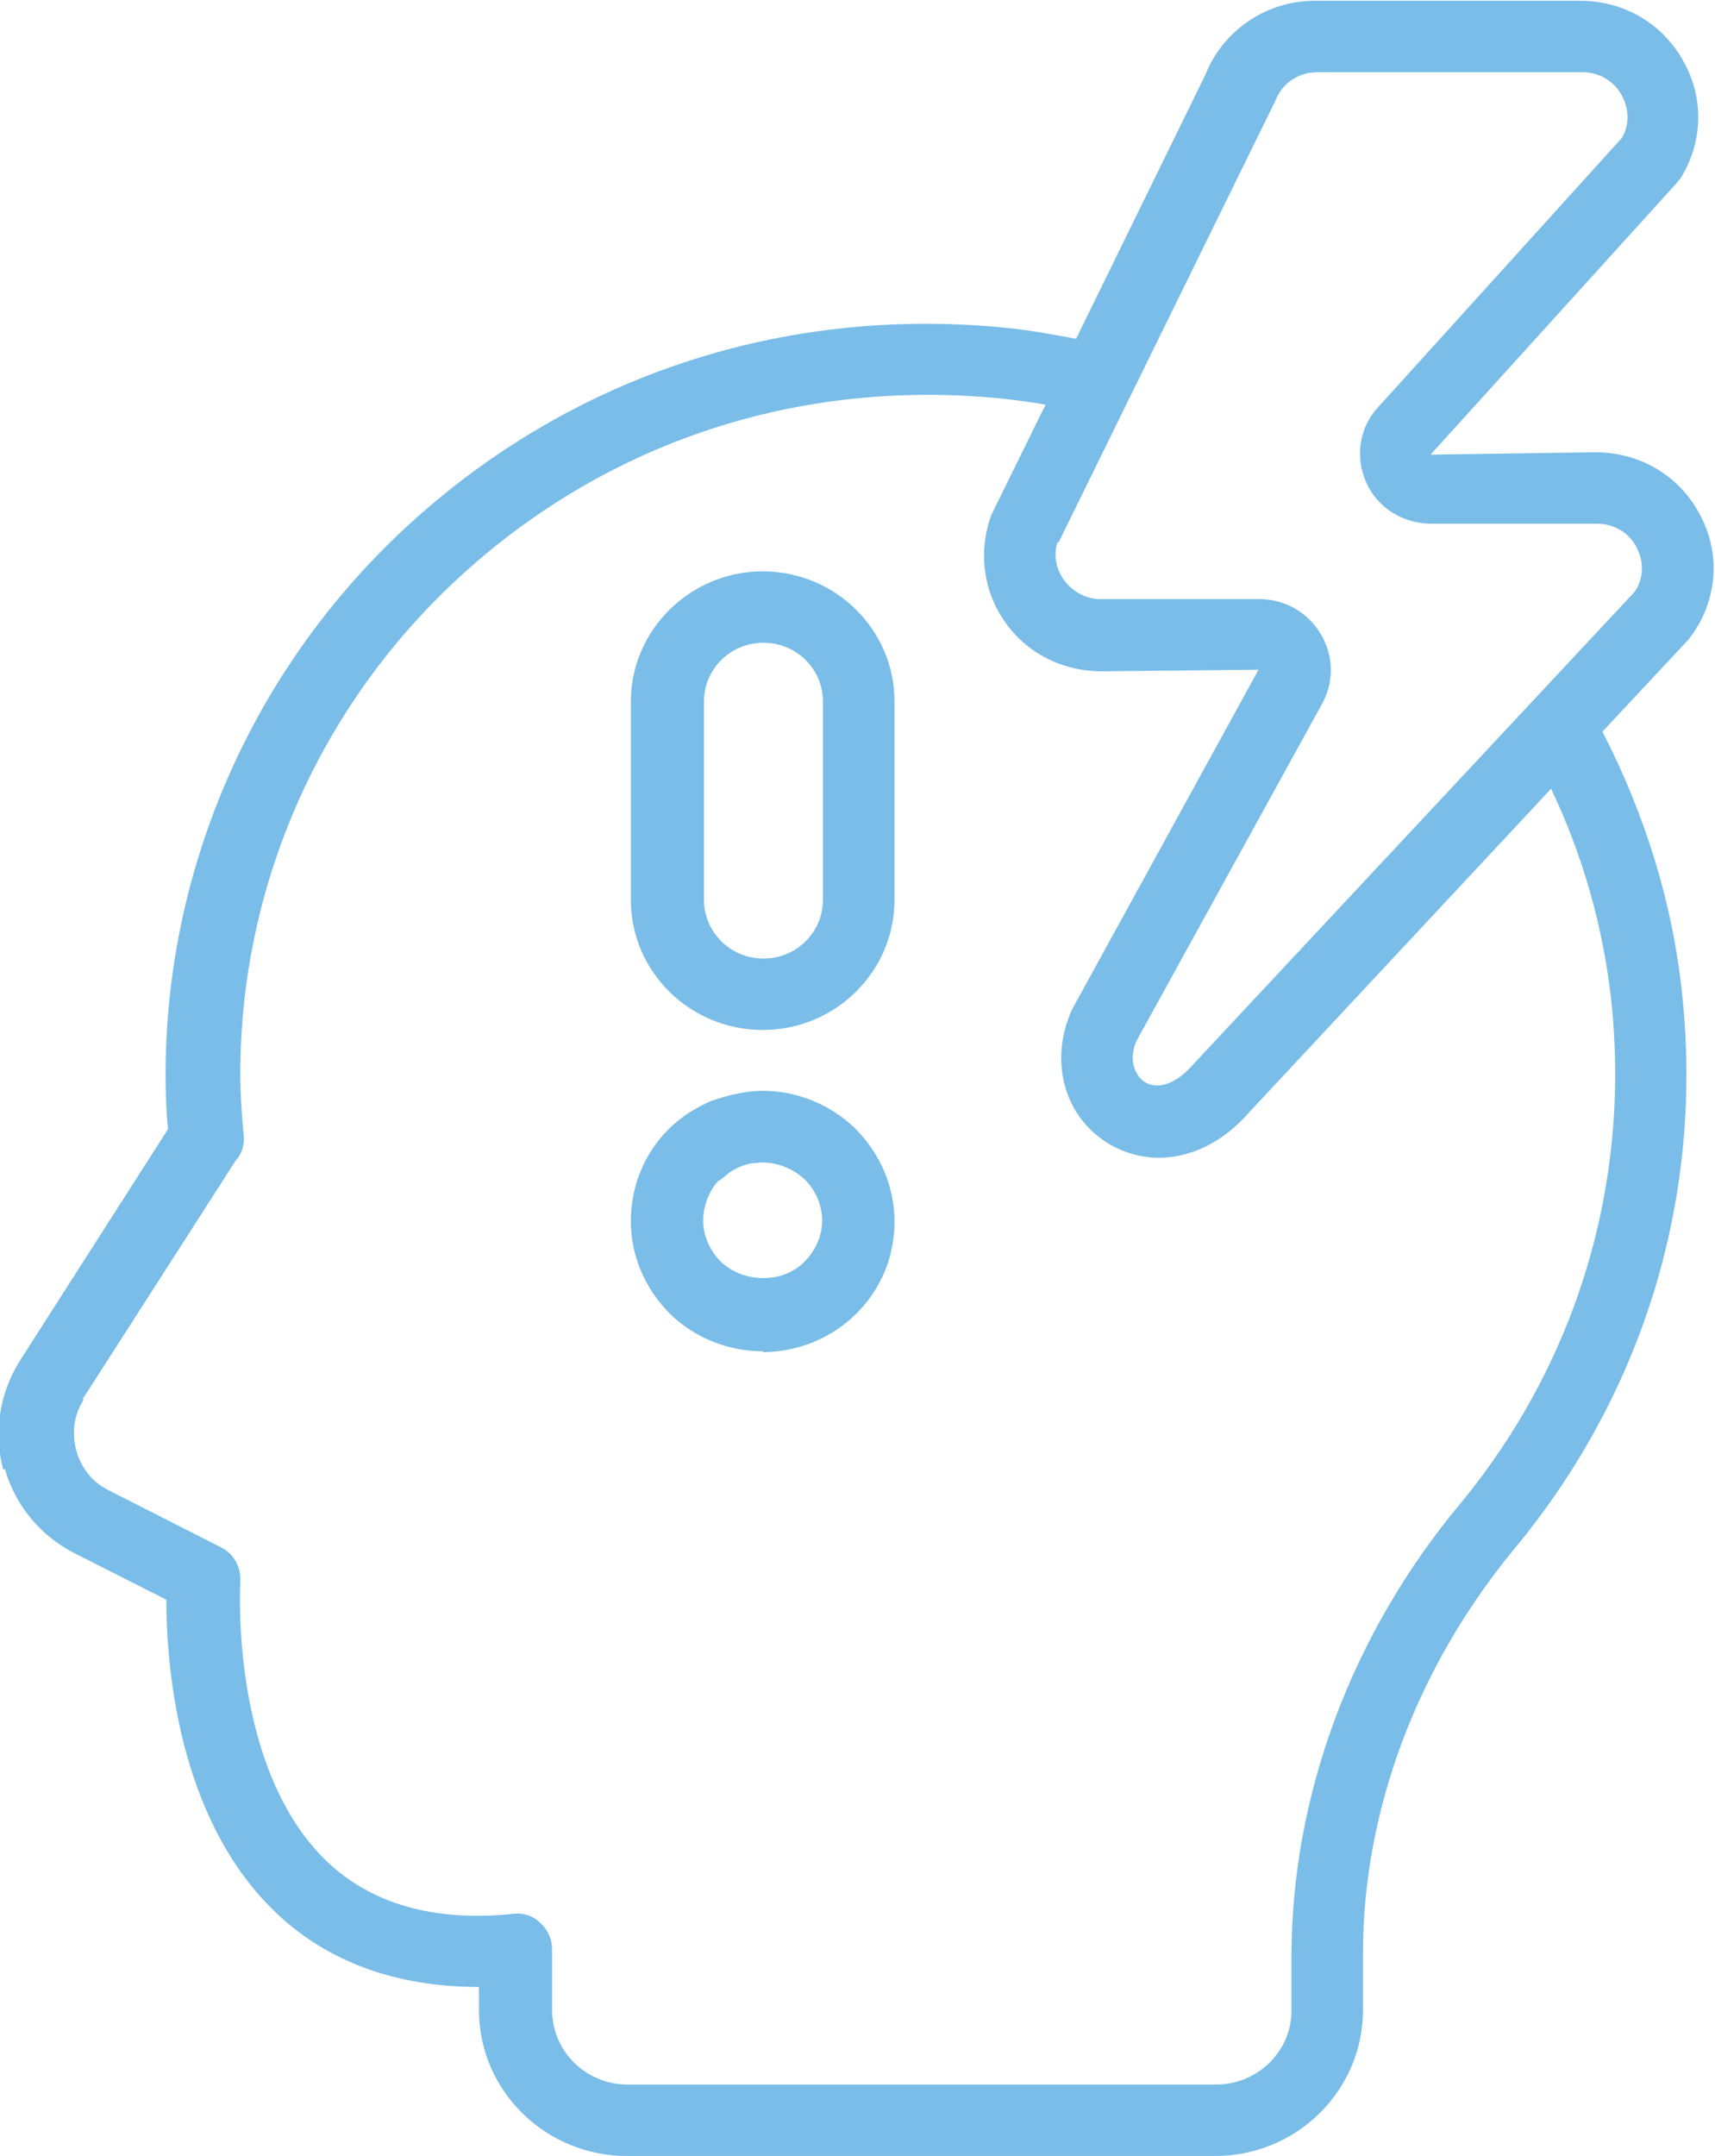 <svg xmlns="http://www.w3.org/2000/svg" width="39" height="49" viewBox="0 0 39 49" fill="none"><g clip-path="url(#clip0_165_1587)"><path d="M0.11 33.382C0.347 34.211 0.914 34.897 1.681 35.293L3.783 36.357C3.783 37.728 4.002 41.299 6.269 43.463C7.457 44.599 9.028 45.158 10.892 45.158V45.681C10.892 47.521 12.409 48.999 14.255 48.999H27.633C29.497 48.999 30.995 47.503 30.995 45.681V44.383C30.995 41.136 32.238 37.854 34.45 35.185C37.392 31.632 38.744 27.16 38.251 22.579C38.032 20.505 37.41 18.521 36.441 16.627L38.397 14.535C39.037 13.724 39.146 12.66 38.689 11.758C38.233 10.838 37.319 10.279 36.277 10.279L32.531 10.333L38.123 4.166C38.123 4.166 38.178 4.093 38.214 4.057C38.726 3.228 38.763 2.236 38.269 1.37C37.794 0.523 36.917 0.018 35.93 0.018H29.899C28.802 0.018 27.816 0.685 27.413 1.695L24.471 7.7C23.978 7.61 23.503 7.52 23.027 7.466C18.038 6.925 13.232 8.44 9.522 11.722C5.867 14.95 3.765 19.585 3.765 24.436C3.765 24.869 3.783 25.284 3.82 25.663L0.439 30.947C-0.018 31.686 -0.146 32.57 0.073 33.4L0.11 33.382ZM24.069 12.335L28.967 2.362C28.967 2.362 28.985 2.326 29.003 2.29C29.15 1.893 29.533 1.641 29.954 1.641H35.985C36.368 1.641 36.697 1.839 36.88 2.164C37.045 2.47 37.063 2.831 36.88 3.138L31.343 9.251C30.904 9.72 30.813 10.387 31.069 10.965C31.324 11.542 31.909 11.902 32.549 11.902H36.314C36.716 11.902 37.063 12.119 37.227 12.461C37.41 12.822 37.355 13.219 37.154 13.471L27.158 24.166C26.774 24.617 26.353 24.779 26.043 24.599C25.805 24.454 25.659 24.076 25.842 23.661L30.045 16.032C30.337 15.527 30.337 14.932 30.045 14.427C29.753 13.922 29.223 13.616 28.638 13.616H25.038C24.69 13.616 24.398 13.453 24.197 13.183C23.996 12.912 23.959 12.57 24.051 12.317L24.069 12.335ZM1.882 31.794L5.355 26.384C5.501 26.222 5.574 26.005 5.538 25.771C5.501 25.356 5.465 24.887 5.465 24.4C5.465 20.018 7.365 15.834 10.673 12.912C14.036 9.937 18.367 8.584 22.899 9.071C23.192 9.107 23.484 9.143 23.777 9.197L22.552 11.686C22.241 12.498 22.351 13.417 22.845 14.121C23.338 14.842 24.16 15.257 25.056 15.257L28.62 15.221L24.38 22.94C23.85 24.112 24.197 25.374 25.202 25.987C25.531 26.186 25.933 26.312 26.353 26.312C27.03 26.312 27.779 26.005 28.419 25.266L35.272 17.926C36.003 19.459 36.46 21.082 36.643 22.759C37.081 26.907 35.857 30.965 33.207 34.175C30.74 37.133 29.387 40.776 29.369 44.401V45.699C29.369 46.619 28.601 47.376 27.651 47.376H14.273C13.323 47.376 12.555 46.619 12.555 45.681V44.31C12.555 44.076 12.464 43.86 12.281 43.697C12.117 43.535 11.879 43.463 11.642 43.499C9.851 43.679 8.443 43.264 7.438 42.309C5.209 40.181 5.465 35.979 5.465 35.943C5.483 35.618 5.318 35.311 5.026 35.167L2.467 33.868C2.102 33.688 1.846 33.364 1.736 32.967C1.627 32.57 1.681 32.155 1.901 31.813L1.882 31.794ZM17.344 23.408C19.007 23.408 20.341 22.074 20.341 20.451V15.942C20.341 14.301 18.988 12.985 17.344 12.985C15.699 12.985 14.346 14.319 14.346 15.942V20.451C14.346 22.092 15.699 23.408 17.344 23.408ZM16.009 15.942C16.009 15.203 16.613 14.608 17.362 14.608C18.111 14.608 18.714 15.203 18.714 15.942V20.451C18.714 21.19 18.111 21.785 17.362 21.785C16.613 21.785 16.009 21.19 16.009 20.451V15.942ZM17.344 30.73C18.148 30.73 18.915 30.406 19.464 29.865C20.03 29.306 20.341 28.566 20.341 27.773C20.341 26.979 20.03 26.24 19.464 25.663C18.751 24.959 17.709 24.653 16.795 24.851C16.576 24.887 16.375 24.959 16.192 25.014C16.009 25.086 15.863 25.176 15.644 25.302C15.498 25.41 15.37 25.5 15.205 25.663C14.639 26.222 14.346 26.979 14.346 27.755C14.346 28.53 14.657 29.27 15.224 29.847C15.79 30.406 16.558 30.712 17.362 30.712L17.344 30.73ZM16.357 26.835C16.357 26.835 16.54 26.691 16.576 26.655C16.649 26.601 16.741 26.564 16.795 26.528C16.905 26.492 16.978 26.456 17.088 26.438C17.179 26.438 17.252 26.42 17.344 26.42C17.691 26.42 18.038 26.564 18.294 26.799C18.55 27.051 18.696 27.394 18.696 27.737C18.696 28.079 18.55 28.422 18.294 28.675C17.8 29.18 16.905 29.162 16.393 28.675C16.137 28.422 15.991 28.079 15.991 27.737C15.991 27.394 16.137 27.033 16.357 26.817V26.835Z" fill="#79BDE8"></path></g><defs><clipPath id="clip0_165_1587"><rect width="39" height="49" fill="white"></rect></clipPath></defs></svg>